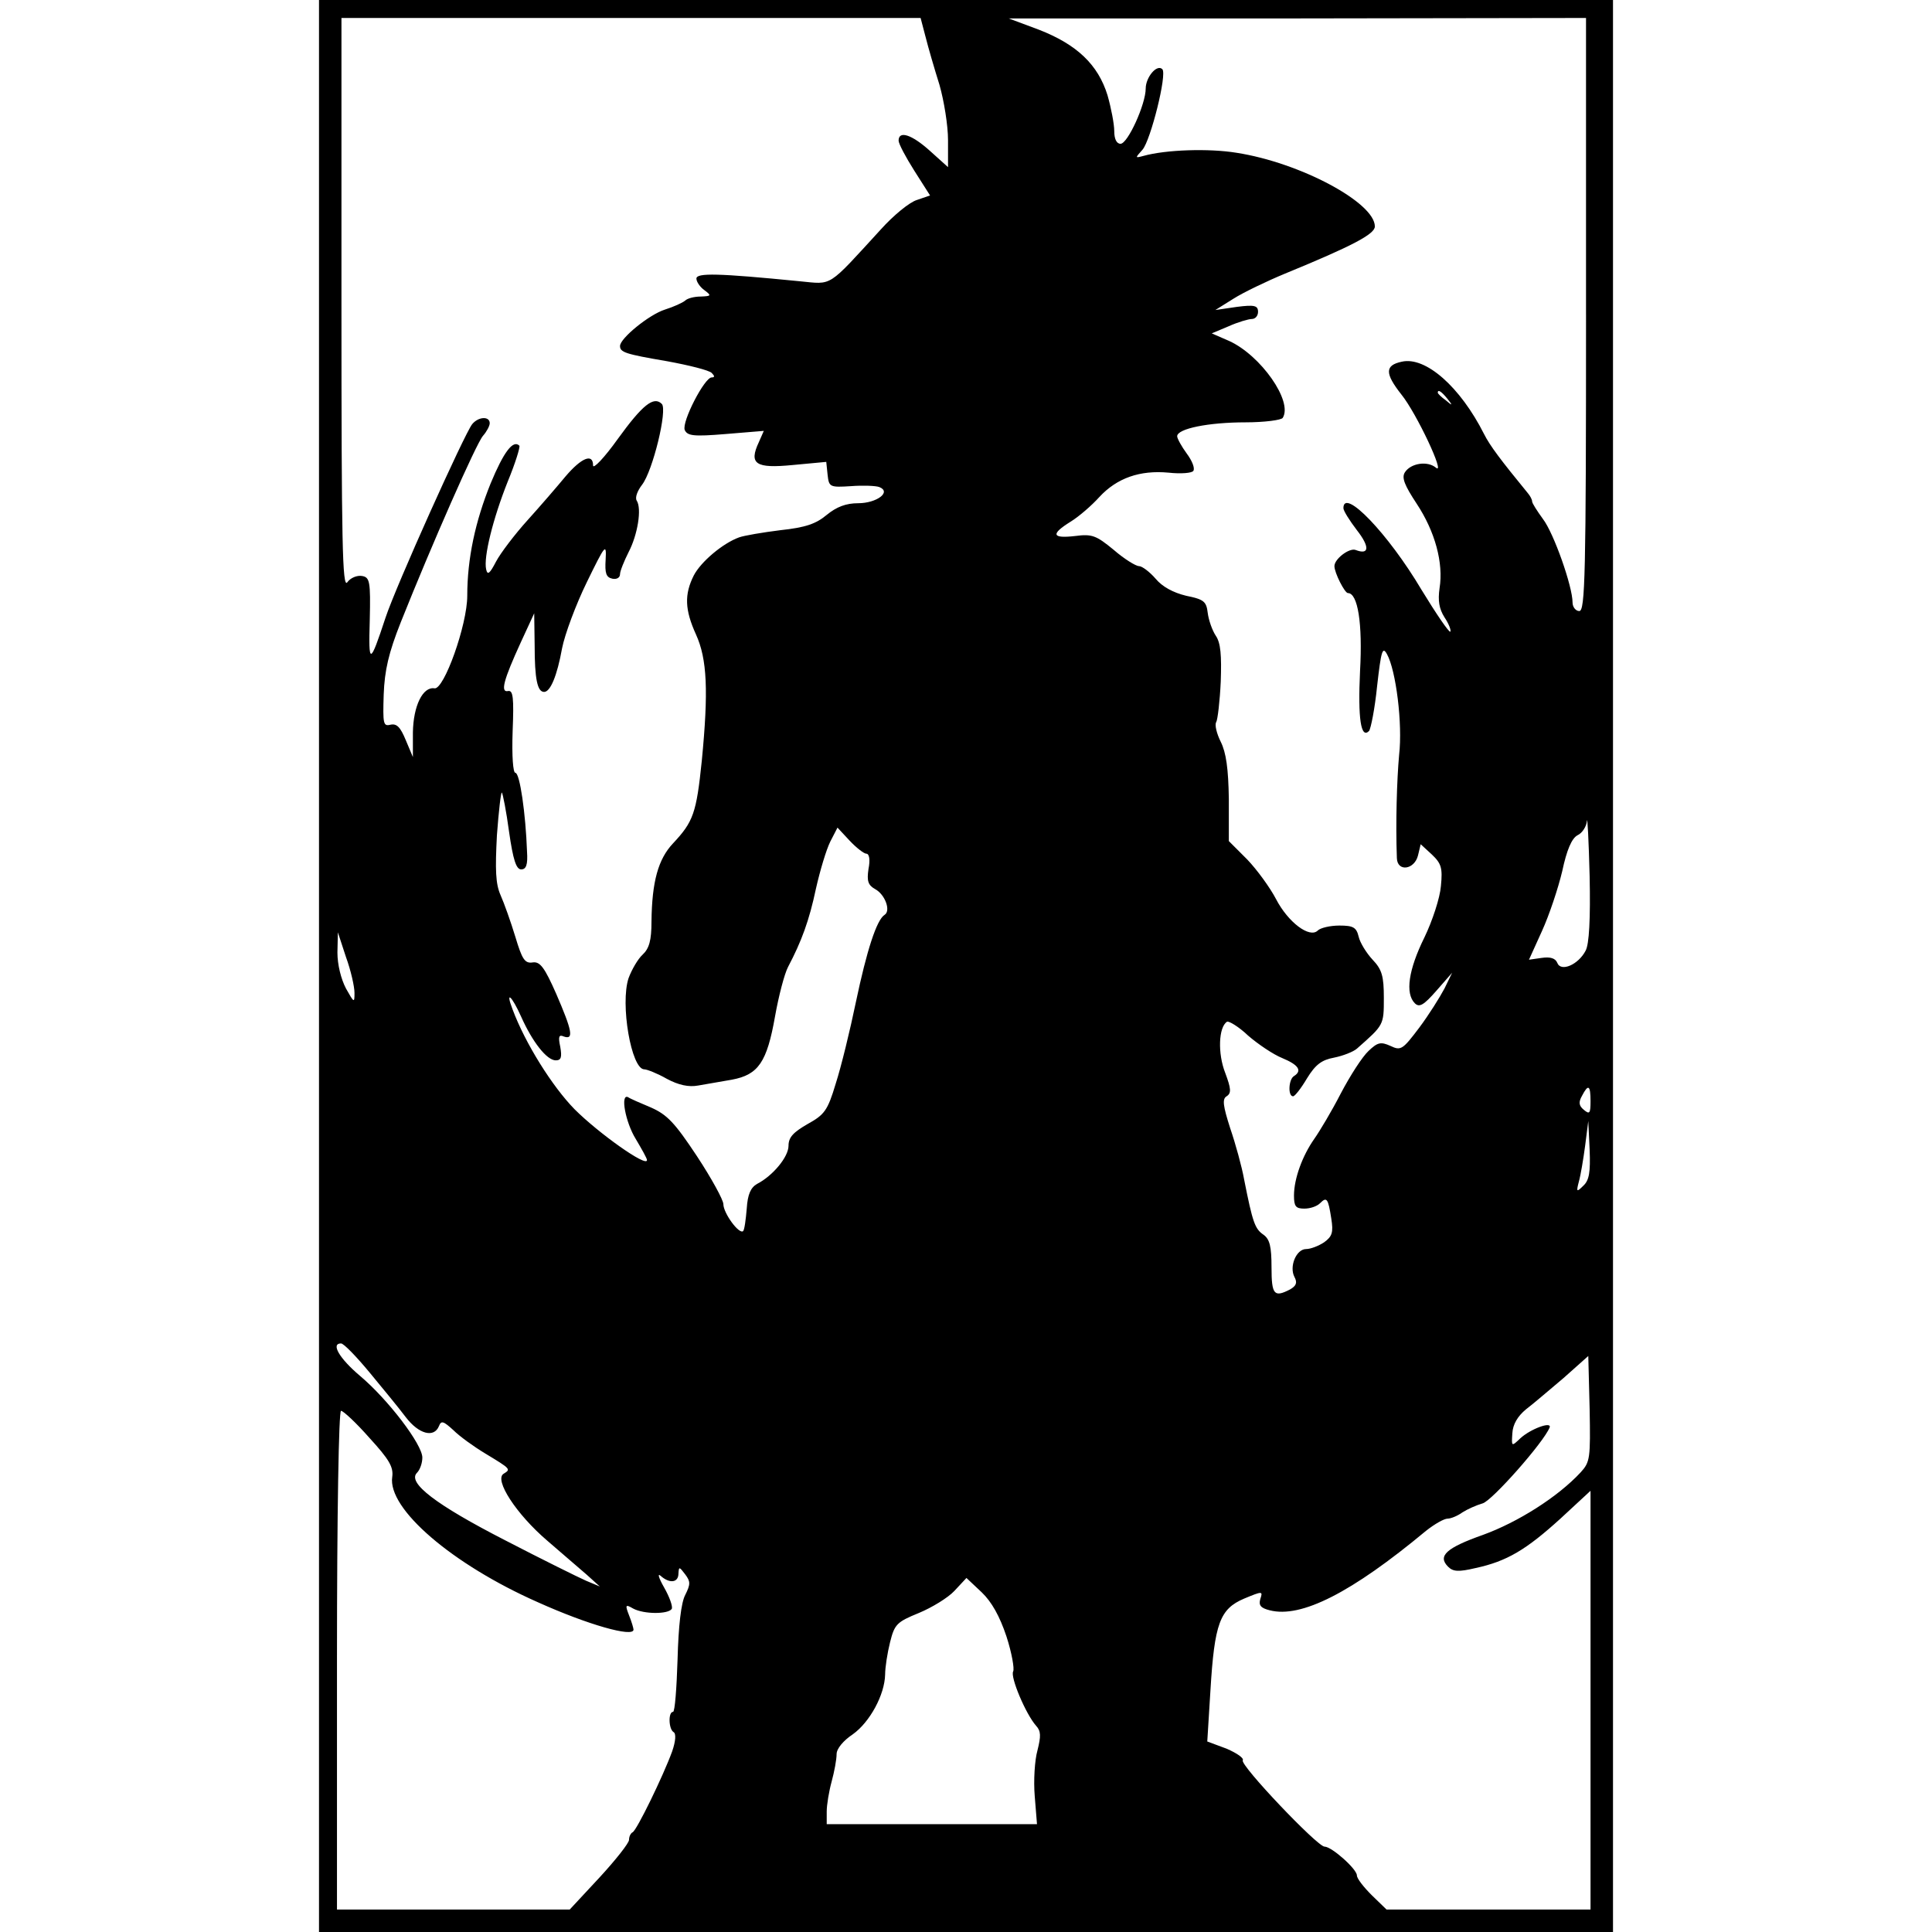 <?xml version="1.0" encoding="UTF-8" standalone="yes"?>
<svg version="1.0" xmlns="http://www.w3.org/2000/svg" width="100mm" height="100mm" viewBox="0 0 288 430" preserveAspectRatio="xMidYMid meet">
  <g transform="translate(0,430) scale(0.1,-0.1)" fill="#000000" stroke="none">
    <path d="M0 2150 l0 -2150 1440 0 1440 0 0 2150 0 2150 -1440 0 -1440 0 0
-2150z m1350 2068 c6 -24 20 -72 31 -107 10 -35 19 -90 19 -123 l0 -60 -40 36
c-41 37 -70 46 -70 23 0 -7 16 -37 35 -67 l35 -55 -29 -10 c-17 -5 -53 -35
-80 -65 -121 -132 -107 -123 -181 -116 -182 18 -230 19 -230 6 0 -7 8 -19 18
-26 16 -12 15 -13 -8 -14 -15 0 -30 -4 -35 -9 -6 -5 -26 -14 -45 -20 -35 -11
-100 -64 -100 -81 0 -14 11 -18 105 -34 49 -9 93 -20 99 -26 7 -7 7 -10 0 -10
-16 0 -67 -99 -60 -117 6 -13 19 -15 91 -9 l85 7 -11 -25 c-23 -49 -7 -59 75
-51 l75 7 3 -29 c3 -27 5 -28 52 -25 26 2 55 1 63 -2 28 -11 -6 -36 -47 -36
-27 0 -48 -8 -70 -26 -24 -20 -47 -28 -103 -34 -40 -5 -81 -12 -92 -16 -36
-13 -85 -54 -101 -85 -21 -42 -20 -76 5 -131 25 -55 28 -126 13 -281 -12 -117
-19 -136 -64 -184 -33 -35 -47 -85 -48 -174 0 -42 -5 -60 -20 -74 -10 -9 -24
-33 -31 -52 -19 -57 6 -203 35 -203 6 0 29 -9 50 -21 26 -14 49 -19 70 -15 17
3 51 9 75 13 59 11 78 39 96 141 8 45 21 95 29 110 30 57 47 103 62 174 9 40
23 87 32 105 l16 31 27 -29 c15 -16 32 -29 37 -29 7 0 9 -14 5 -34 -4 -27 -1
-36 15 -45 22 -12 35 -48 21 -57 -18 -11 -40 -80 -64 -194 -13 -63 -33 -145
-45 -182 -18 -60 -25 -69 -63 -90 -31 -18 -42 -29 -42 -48 0 -25 -35 -67 -70
-85 -14 -8 -21 -23 -23 -55 -2 -24 -5 -47 -8 -50 -9 -8 -44 40 -44 60 0 9 -26
57 -59 107 -49 74 -66 92 -102 108 -24 10 -47 20 -51 23 -18 9 -6 -56 17 -93
13 -22 25 -43 25 -47 0 -17 -108 60 -161 113 -50 51 -110 147 -138 222 -17 44
-2 31 19 -16 25 -56 57 -97 77 -97 12 0 14 7 10 30 -5 23 -3 28 8 23 23 -8 18
14 -17 95 -26 59 -36 72 -52 70 -18 -3 -24 7 -39 57 -10 33 -25 75 -33 93 -11
25 -12 56 -8 133 4 54 9 97 11 95 2 -2 10 -42 16 -87 9 -63 16 -84 27 -84 11
0 15 10 13 40 -3 84 -16 175 -26 175 -5 0 -8 36 -6 93 3 74 1 91 -10 89 -18
-4 -10 25 28 108 l30 65 1 -72 c0 -74 6 -103 21 -103 14 0 29 36 40 97 6 31
31 98 55 147 41 84 44 88 42 51 -2 -31 1 -40 15 -43 9 -2 17 2 17 10 0 7 9 29
19 49 20 38 30 97 18 115 -4 7 2 22 12 35 24 31 57 167 44 180 -18 18 -43 -2
-98 -78 -30 -42 -55 -68 -55 -59 0 28 -26 17 -61 -24 -19 -23 -57 -67 -85 -98
-28 -31 -60 -73 -70 -92 -14 -27 -19 -31 -22 -17 -6 27 15 112 48 195 17 41
28 77 26 80 -14 14 -35 -14 -64 -84 -34 -84 -52 -167 -52 -250 0 -65 -52 -210
-73 -206 -26 4 -47 -39 -48 -98 l0 -55 -16 38 c-12 29 -20 37 -34 34 -16 -4
-17 2 -15 67 2 54 11 93 38 161 69 173 168 398 183 415 8 9 15 22 15 28 0 16
-25 15 -39 -2 -17 -21 -170 -361 -193 -431 -35 -106 -38 -106 -35 -5 2 86 0
95 -17 98 -11 2 -26 -4 -33 -14 -11 -15 -13 90 -13 619 l0 637 645 0 644 0 11
-42z m1470 -618 c0 -580 -2 -660 -15 -660 -8 0 -15 9 -15 19 0 36 -42 155 -66
186 -13 18 -24 35 -24 39 0 4 -4 12 -10 19 -59 72 -84 105 -97 131 -53 105
-130 173 -183 161 -38 -8 -38 -26 -1 -73 34 -42 99 -181 77 -163 -19 16 -56
10 -69 -10 -8 -12 -1 -29 26 -70 41 -62 60 -132 51 -188 -4 -28 -1 -46 11 -65
10 -15 15 -29 13 -32 -3 -2 -31 39 -64 93 -74 125 -174 229 -174 182 0 -6 14
-28 30 -49 29 -37 28 -56 -3 -44 -14 5 -47 -20 -47 -36 0 -15 23 -60 30 -60
22 0 33 -67 27 -174 -5 -106 2 -151 20 -133 4 5 13 50 18 100 9 79 12 89 22
71 20 -36 35 -155 27 -224 -5 -55 -8 -152 -5 -230 1 -31 39 -26 47 6 l6 25 25
-23 c21 -20 24 -30 20 -70 -2 -26 -19 -78 -37 -115 -35 -71 -43 -124 -21 -146
10 -10 20 -4 48 28 l35 40 -17 -35 c-10 -19 -35 -59 -56 -87 -37 -49 -41 -52
-64 -41 -22 10 -29 8 -49 -11 -14 -13 -41 -55 -62 -95 -20 -39 -47 -84 -59
-101 -26 -37 -45 -88 -45 -126 0 -24 4 -29 23 -29 13 0 28 5 35 12 15 15 18
11 25 -34 5 -31 2 -40 -16 -53 -12 -8 -30 -15 -40 -15 -22 0 -38 -39 -26 -62
7 -13 4 -20 -10 -28 -35 -18 -41 -12 -41 49 0 47 -4 63 -18 73 -19 13 -24 27
-43 123 -5 28 -19 79 -31 114 -16 50 -18 65 -8 71 11 7 10 17 -3 52 -17 43
-15 102 4 114 4 2 26 -11 47 -31 22 -19 56 -42 76 -50 36 -15 45 -28 26 -40
-12 -7 -14 -45 -2 -45 4 0 18 18 31 40 19 31 33 41 60 46 20 4 43 13 51 20 60
53 60 52 60 113 0 48 -4 63 -25 85 -14 15 -28 38 -31 51 -5 21 -12 25 -43 25
-20 0 -42 -5 -48 -11 -18 -18 -66 18 -93 70 -13 25 -42 65 -64 88 l-41 41 0
94 c-1 67 -6 103 -18 127 -9 18 -14 38 -10 44 3 5 8 46 10 90 2 58 0 86 -11
102 -8 12 -16 35 -18 51 -3 25 -8 30 -48 38 -29 7 -53 20 -68 38 -13 15 -30
28 -37 28 -7 0 -33 16 -56 36 -39 32 -48 36 -86 31 -52 -6 -55 4 -10 32 18 11
47 36 64 55 39 42 90 60 154 54 27 -3 52 -1 55 4 4 6 -3 23 -15 39 -11 15 -21
33 -21 38 0 17 70 31 152 31 42 0 80 5 83 10 23 37 -49 139 -119 171 l-39 17
38 16 c20 9 44 16 51 16 8 0 14 7 14 16 0 14 -8 16 -47 11 l-48 -7 40 25 c22
14 74 39 115 56 151 62 200 88 200 105 0 53 -166 142 -308 164 -61 10 -157 7
-207 -7 -19 -5 -19 -5 -2 14 18 21 55 168 44 179 -12 12 -37 -18 -37 -43 0
-35 -40 -123 -56 -123 -9 0 -14 11 -14 28 0 16 -7 52 -15 80 -21 68 -68 113
-153 146 l-67 25 643 0 642 1 0 -660z m-309 -187 c13 -16 12 -17 -3 -4 -10 7
-18 15 -18 17 0 8 8 3 21 -13z m308 -1229 c-16 -31 -55 -48 -63 -27 -4 10 -15
14 -35 11 l-28 -4 29 64 c16 35 36 95 45 133 10 47 21 73 34 80 11 5 20 20 21
32 1 12 4 -43 6 -123 2 -95 -1 -152 -9 -166z m-2740 -94 c0 -23 -1 -22 -19 10
-11 21 -19 53 -19 80 l1 45 18 -55 c11 -30 19 -66 19 -80z m2751 -241 c0 -27
-2 -30 -15 -19 -11 9 -12 17 -4 31 14 27 19 24 19 -12z m-16 -188 c-15 -15
-16 -14 -10 9 4 14 10 50 14 80 l7 55 3 -64 c2 -50 -1 -68 -14 -80z m-2702
-415 c29 -35 66 -80 81 -100 29 -38 63 -47 74 -20 5 13 10 11 32 -9 14 -14 46
-37 71 -52 58 -35 57 -35 41 -45 -22 -13 28 -90 97 -149 31 -27 71 -61 87 -75
l30 -27 -31 13 c-16 7 -97 47 -180 90 -154 79 -218 128 -196 150 7 7 12 22 12
34 0 29 -76 129 -139 182 -46 39 -65 72 -42 72 6 0 34 -29 63 -64z m2696 -223
c-51 -55 -140 -111 -217 -139 -82 -29 -102 -47 -78 -71 11 -11 23 -12 61 -3
70 15 113 41 189 110 l67 62 0 -466 0 -466 -227 0 -227 0 -33 32 c-18 18 -33
37 -33 44 0 14 -56 64 -72 64 -16 0 -188 181 -182 192 3 5 -13 16 -36 26 l-43
16 7 113 c9 150 21 182 75 205 41 17 42 17 36 -1 -4 -14 1 -20 21 -25 70 -18
182 39 348 177 19 15 40 27 48 27 7 0 22 6 33 14 11 7 31 16 45 20 21 6 136
136 149 169 5 14 -42 -3 -65 -24 -20 -19 -20 -19 -18 11 1 20 12 38 30 53 16
12 53 44 84 70 l55 49 3 -118 c2 -110 1 -118 -20 -141z m-2696 77 c44 -48 54
-65 51 -87 -11 -71 134 -195 324 -279 111 -50 213 -79 213 -61 0 3 -4 17 -10
32 -9 23 -8 25 9 15 24 -13 78 -13 86 -1 3 5 -5 27 -17 48 -12 21 -15 32 -8
26 20 -18 40 -16 40 5 1 16 2 15 15 -2 12 -16 12 -22 0 -46 -9 -17 -15 -68
-17 -144 -2 -64 -6 -116 -10 -116 -11 0 -10 -38 1 -45 6 -3 5 -20 -3 -43 -20
-55 -79 -176 -88 -180 -4 -2 -8 -9 -8 -17 0 -7 -30 -45 -66 -84 l-66 -71 -259
0 -259 0 0 555 c0 329 4 555 9 555 5 0 34 -27 63 -60z m1418 -442 c12 -37 18
-72 15 -78 -7 -12 28 -95 51 -121 11 -12 11 -23 3 -55 -6 -21 -9 -67 -6 -102
l5 -62 -234 0 -234 0 0 28 c0 15 5 45 11 67 6 22 11 49 11 61 0 12 15 30 36
44 38 27 71 88 72 133 0 16 5 48 11 72 10 40 15 45 64 65 29 12 65 34 79 49
l27 29 34 -32 c22 -21 40 -53 55 -98z"/>
  </g>
</svg>